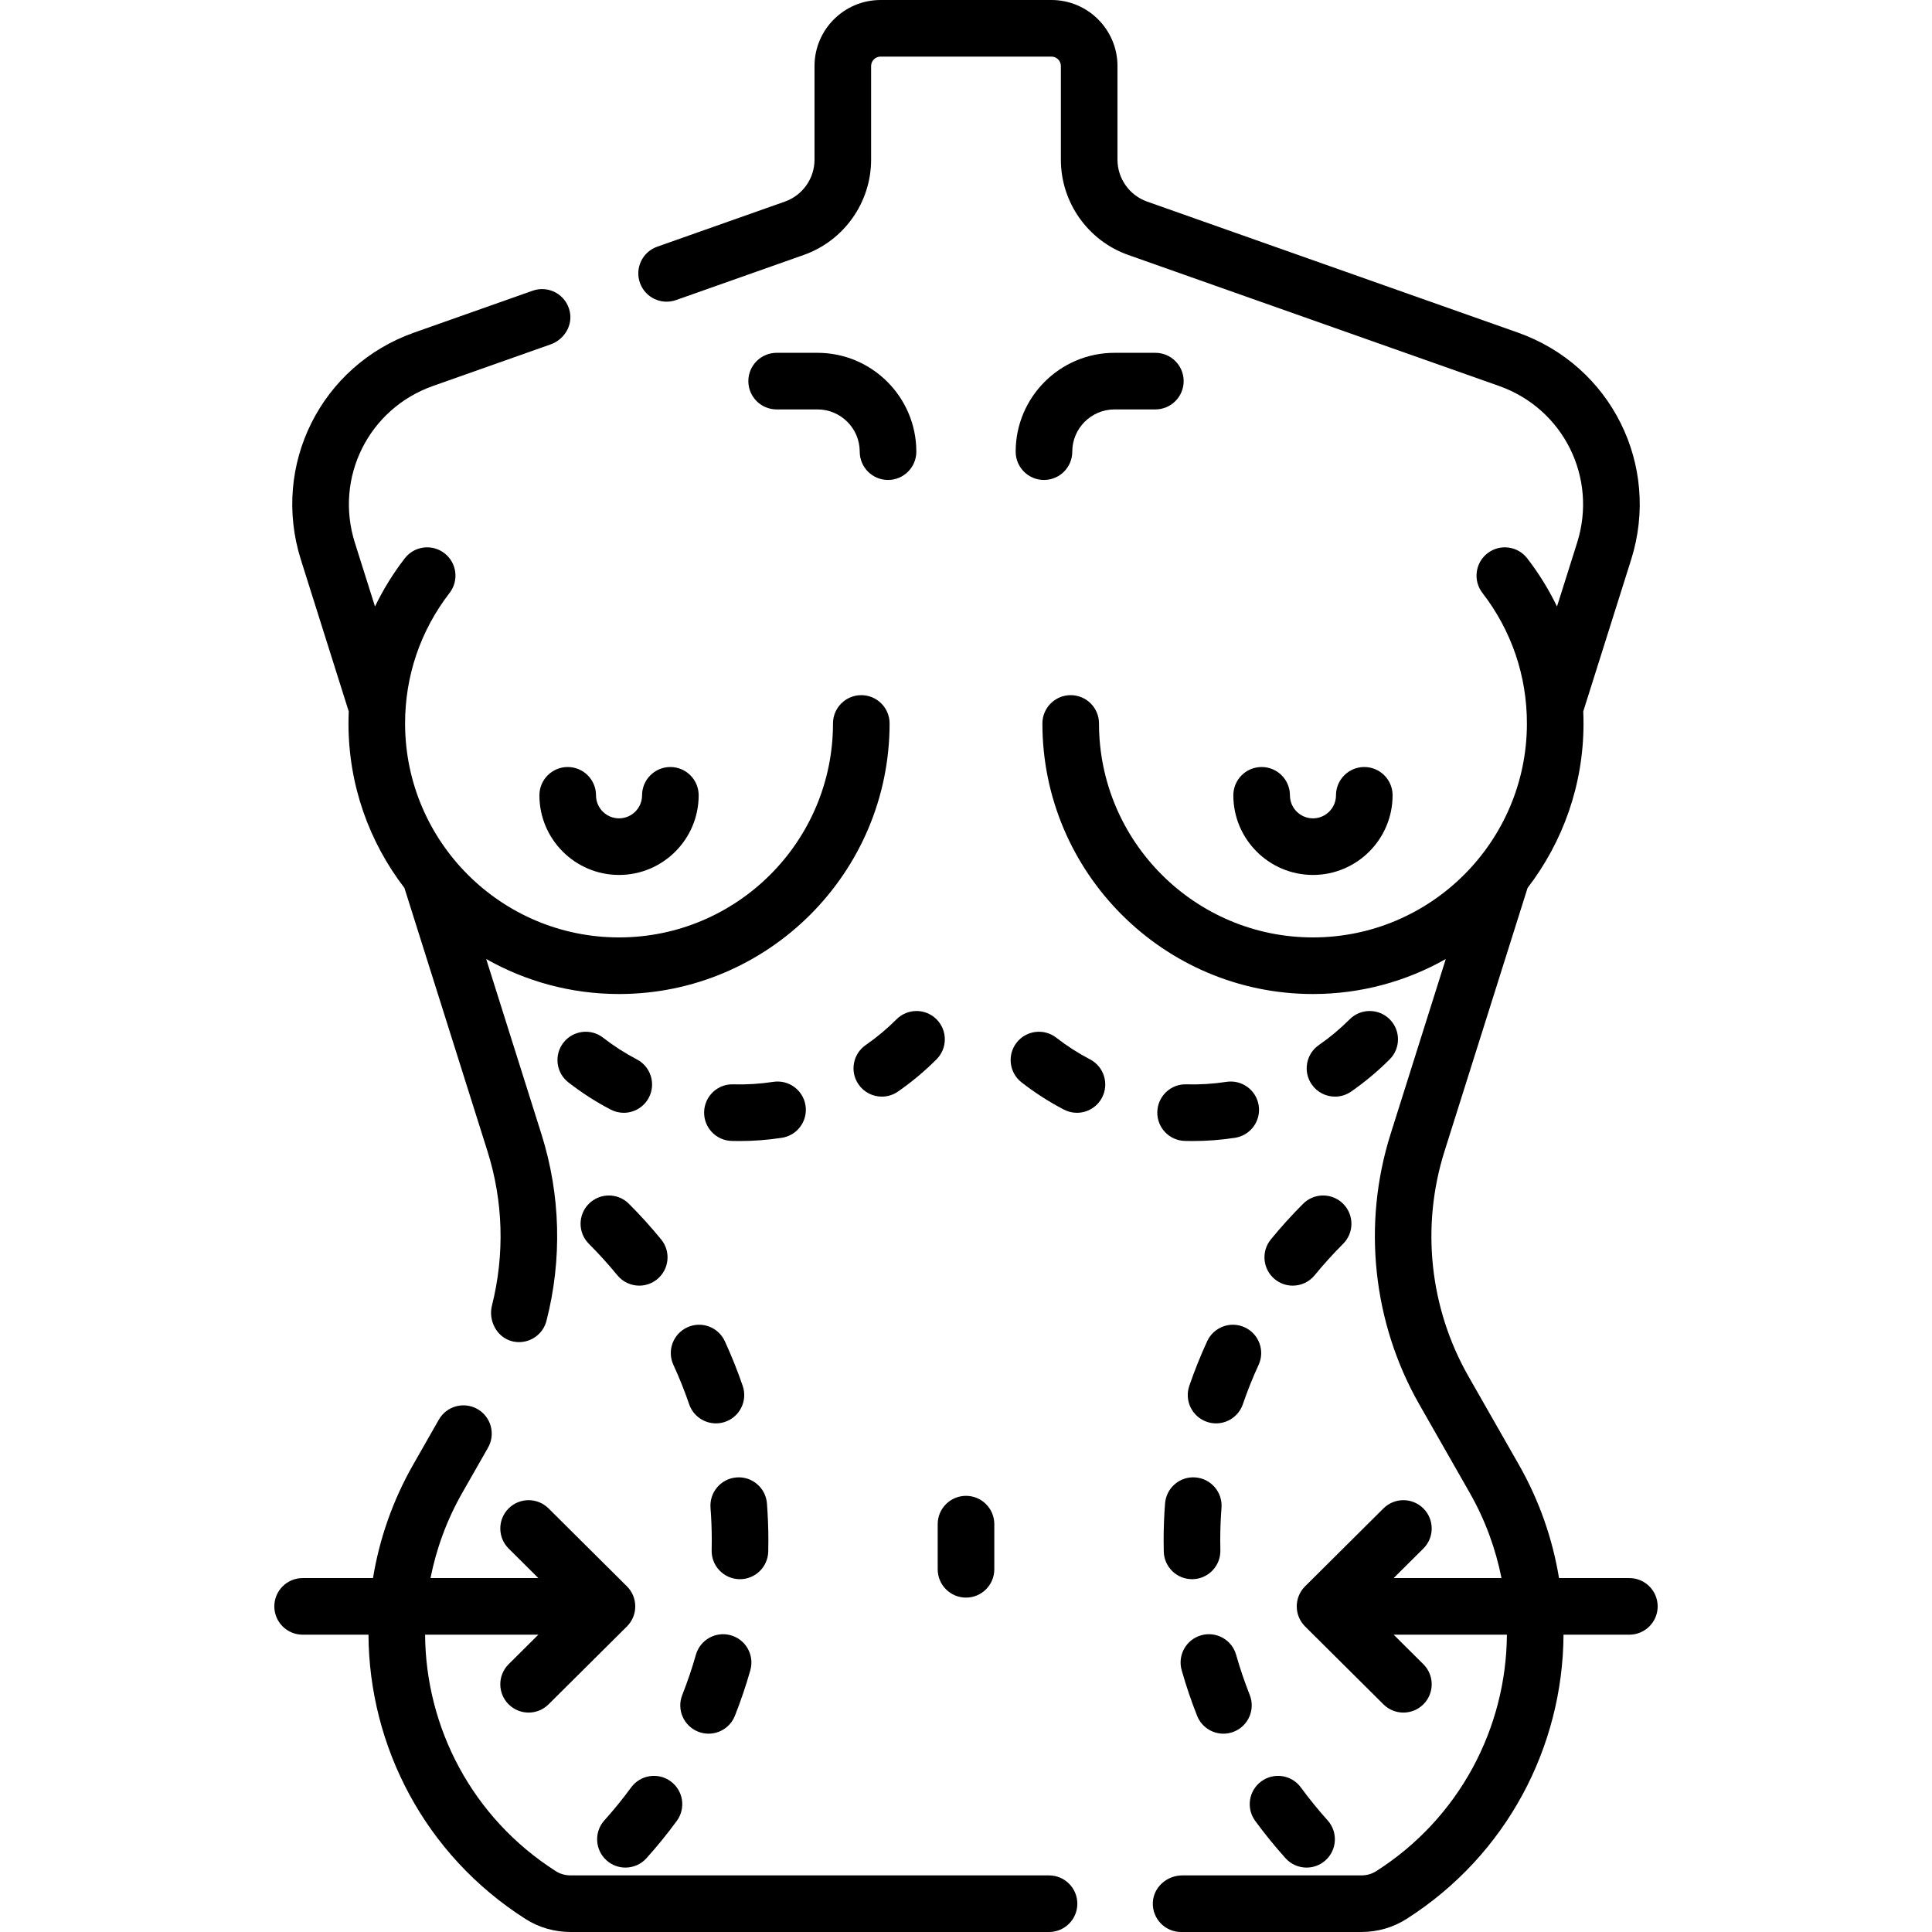 <svg id="Capa_1" enable-background="new 0 0 512 512" height="512" viewBox="0 0 512 512" width="512" xmlns="http://www.w3.org/2000/svg"><g><g><path d="m278.007 497h-126.757c-1.435 0-2.79-.379-3.917-1.097-22.21-14.142-34.516-38.071-34.679-62.696h30.013l-7.871 7.824c-2.938 2.921-2.952 7.669-.031 10.607 1.466 1.474 3.392 2.212 5.319 2.212 1.912 0 3.825-.727 5.288-2.181l20.766-20.644c1.416-1.408 2.212-3.322 2.212-5.319s-.796-3.911-2.212-5.318l-20.766-20.645c-2.937-2.921-7.686-2.905-10.606.03-2.92 2.938-2.906 7.687.031 10.606l7.872 7.826h-28.579c1.538-7.763 4.318-15.412 8.451-22.656l6.791-11.903c2.052-3.599.799-8.179-2.798-10.231-3.597-2.053-8.178-.8-10.231 2.798l-6.791 11.904c-5.473 9.595-8.974 19.78-10.665 30.089h-18.646c-4.142 0-7.5 3.357-7.5 7.5s3.358 7.5 7.5 7.5h17.45c.164 29.589 14.936 58.355 41.626 75.349 3.539 2.254 7.679 3.444 11.973 3.444h126.757c4.142 0 7.5-3.357 7.5-7.5s-3.358-7.499-7.5-7.499z"/><path d="m92.423 188.544c-.046 1.056-.072 2.116-.072 3.18 0 16.388 5.539 31.5 14.826 43.589l22.013 69.783c4.181 13.254 4.589 27.386 1.181 40.891-1.008 3.996 1.288 8.39 5.273 9.439.641.169 1.283.249 1.915.249 3.341 0 6.389-2.25 7.259-5.636 4.193-16.319 3.736-33.421-1.323-49.456l-14.647-46.432c10.407 5.892 22.415 9.274 35.204 9.274 39.536 0 71.701-32.165 71.701-71.701 0-4.143-3.358-7.5-7.5-7.5s-7.5 3.357-7.5 7.5c0 31.265-25.436 56.701-56.701 56.701s-56.701-25.437-56.701-56.701c0-12.633 4.077-24.595 11.791-34.593 2.53-3.279 1.923-7.989-1.356-10.52-3.28-2.53-7.989-1.922-10.52 1.357-3.102 4.02-5.734 8.293-7.888 12.762l-5.342-16.93c-5.443-17.255 3.656-35.492 20.716-41.52l31.171-11.014c3.596-1.271 5.886-4.987 5.075-8.714-.981-4.507-5.632-7-9.837-5.512l-31.406 11.097c-24.725 8.734-37.913 35.166-30.023 60.175z"/><path d="m256 423.383c4.142 0 7.5-3.357 7.5-7.5v-11.97c0-4.143-3.358-7.5-7.5-7.5s-7.5 3.357-7.5 7.5v11.97c0 4.142 3.358 7.5 7.5 7.5z"/><path d="m332.641 482.553c2.498 3.411 5.203 6.739 8.04 9.894 1.481 1.646 3.525 2.483 5.578 2.483 1.787 0 3.581-.635 5.014-1.925 3.08-2.77 3.33-7.512.56-10.592-2.502-2.781-4.888-5.716-7.089-8.722-2.447-3.344-7.141-4.068-10.482-1.62-3.343 2.448-4.069 7.14-1.621 10.482z"/><path d="m336.789 328.458c-2.623 3.206-2.15 7.931 1.056 10.554 1.394 1.141 3.074 1.695 4.745 1.695 2.172 0 4.327-.938 5.809-2.751 2.359-2.883 4.898-5.688 7.547-8.337 2.929-2.93 2.929-7.678 0-10.607-2.929-2.928-7.678-2.928-10.606 0-3.001 3.001-5.878 6.178-8.551 9.446z"/><path d="m317.248 454.707c1.167 2.943 3.989 4.737 6.974 4.737.92 0 1.855-.171 2.763-.53 3.851-1.526 5.734-5.886 4.207-9.736-1.376-3.471-2.589-7.05-3.606-10.638-1.128-3.986-5.274-6.3-9.26-5.172-3.985 1.129-6.301 5.274-5.171 9.26 1.153 4.074 2.531 8.139 4.093 12.079z"/><path d="m329.867 351.76c-3.763-1.735-8.217-.089-9.95 3.673-1.772 3.845-3.367 7.829-4.742 11.843-1.342 3.919.746 8.184 4.665 9.526.805.275 1.625.406 2.431.406 3.117 0 6.028-1.958 7.095-5.071 1.211-3.534 2.615-7.042 4.175-10.427 1.732-3.762.088-8.217-3.674-9.95z"/><path d="m316.807 391.532c-4.129-.336-7.736 2.771-8.055 6.899-.25 3.226-.376 6.507-.376 9.753 0 .997.012 1.994.035 2.992.096 4.081 3.434 7.324 7.495 7.324.06 0 .119-.001.179-.002 4.141-.097 7.419-3.532 7.323-7.674-.021-.881-.031-1.761-.031-2.64 0-2.862.112-5.755.332-8.598.317-4.128-2.772-7.734-6.902-8.054z"/><path d="m167.257 473.691c-2.201 3.006-4.586 5.94-7.089 8.722-2.771 3.08-2.52 7.822.56 10.592 1.433 1.29 3.227 1.925 5.014 1.925 2.053 0 4.097-.838 5.578-2.483 2.837-3.154 5.542-6.482 8.04-9.894 2.447-3.342 1.722-8.034-1.62-10.481s-8.035-1.723-10.483 1.619z"/><path d="m189.73 377.208c.806 0 1.626-.131 2.431-.406 3.918-1.343 6.007-5.607 4.665-9.526-1.375-4.014-2.97-7.998-4.742-11.843-1.733-3.762-6.188-5.407-9.95-3.673-3.762 1.733-5.406 6.188-3.673 9.95 1.56 3.385 2.964 6.893 4.175 10.427 1.066 3.113 3.977 5.071 7.094 5.071z"/><path d="m163.602 337.956c1.482 1.812 3.637 2.751 5.809 2.751 1.67 0 3.351-.555 4.745-1.695 3.206-2.623 3.679-7.348 1.056-10.554-2.673-3.268-5.55-6.445-8.55-9.446-2.929-2.928-7.678-2.928-10.606 0-2.929 2.93-2.929 7.678 0 10.607 2.648 2.65 5.187 5.454 7.546 8.337z"/><path d="m203.59 411.177c.023-.998.035-1.995.035-2.993 0-3.245-.127-6.526-.376-9.752-.318-4.129-3.925-7.22-8.055-6.899-4.13.319-7.219 3.926-6.9 8.056.22 2.843.331 5.735.332 8.597 0 .88-.011 1.76-.031 2.641-.097 4.142 3.182 7.577 7.323 7.674.06.001.119.002.179.002 4.059-.002 7.397-3.245 7.493-7.326z"/><path d="m185.015 458.914c.907.36 1.843.53 2.763.53 2.984 0 5.807-1.794 6.974-4.737 1.562-3.94 2.94-8.005 4.094-12.079 1.129-3.985-1.186-8.131-5.171-9.26-3.987-1.129-8.131 1.187-9.26 5.172-1.017 3.588-2.23 7.167-3.606 10.638-1.528 3.85.356 8.21 4.206 9.736z"/><path d="m431.799 418.207h-18.644c-1.691-10.309-5.192-20.494-10.665-30.089l-13.302-23.318c-10.351-18.144-12.662-39.784-6.378-59.706l22.013-69.782c9.287-12.089 14.826-27.201 14.826-43.589 0-1.064-.027-2.123-.072-3.179l12.692-40.233c7.889-25.008-5.299-51.439-30.023-60.174l-98.248-34.713c-4.697-1.66-7.854-6.122-7.854-11.104v-24.82c0-9.649-7.851-17.5-17.5-17.5h-45.289c-9.649 0-17.5 7.851-17.5 17.5v24.82c0 4.982-3.156 9.444-7.854 11.104l-33.84 11.957c-3.906 1.38-5.953 5.664-4.573 9.57 1.38 3.905 5.663 5.952 9.57 4.572l33.839-11.957c10.681-3.772 17.857-13.919 17.857-25.247v-24.819c0-1.379 1.122-2.5 2.5-2.5h45.289c1.378 0 2.5 1.121 2.5 2.5v24.82c0 11.328 7.176 21.475 17.857 25.247l98.247 34.713c17.06 6.027 26.159 24.265 20.716 41.52l-5.341 16.932c-2.154-4.47-4.787-8.743-7.888-12.763-2.531-3.279-7.241-3.887-10.52-1.357s-3.887 7.24-1.356 10.52c7.713 9.998 11.791 21.96 11.791 34.593 0 31.265-25.436 56.701-56.701 56.701s-56.701-25.437-56.701-56.701c0-4.143-3.358-7.5-7.5-7.5s-7.5 3.357-7.5 7.5c0 39.536 32.165 71.701 71.701 71.701 12.789 0 24.797-3.382 35.204-9.274l-14.647 46.431c-7.518 23.829-4.729 49.944 7.652 71.648l13.303 23.319c4.133 7.245 6.913 14.894 8.451 22.657h-28.579l7.872-7.826c2.938-2.92 2.952-7.669.031-10.606-2.92-2.938-7.669-2.951-10.606-.03l-20.766 20.645c-1.416 1.407-2.212 3.321-2.212 5.318s.796 3.911 2.212 5.319l20.766 20.644c1.463 1.454 3.375 2.181 5.288 2.181 1.927 0 3.853-.738 5.319-2.212 2.92-2.938 2.906-7.687-.031-10.607l-7.871-7.824h30.013c-.163 24.625-12.468 48.555-34.679 62.696-1.127.718-2.481 1.097-3.917 1.097h-47.429c-4.107 0-7.688 3.165-7.811 7.27-.127 4.248 3.278 7.73 7.497 7.73h47.744c4.294 0 8.434-1.191 11.973-3.444 26.689-16.993 41.461-45.76 41.626-75.349h17.45c4.142 0 7.5-3.357 7.5-7.5s-3.36-7.502-7.502-7.502z"/><path d="m213.472 292.979c-.628-4.095-4.453-6.905-8.551-6.275-3.5.536-7.071.757-10.622.661-4.13-.145-7.588 3.154-7.698 7.296-.111 4.141 3.155 7.587 7.296 7.698.685.019 1.37.028 2.055.028 3.754 0 7.537-.288 11.245-.857 4.094-.629 6.904-4.457 6.275-8.551z"/><path d="m165.302 294.902c2.706 0 5.32-1.47 6.657-4.036 1.915-3.673.488-8.203-3.185-10.117-3.13-1.631-6.136-3.563-8.934-5.742-3.268-2.546-7.981-1.96-10.525 1.309-2.545 3.268-1.959 7.98 1.309 10.525 3.511 2.735 7.286 5.161 11.219 7.211 1.107.577 2.291.85 3.459.85z"/><path d="m237.584 270.127c-2.52 2.521-5.267 4.816-8.165 6.824-3.405 2.359-4.252 7.032-1.893 10.437 1.457 2.103 3.794 3.229 6.171 3.229 1.473 0 2.962-.434 4.265-1.336 3.635-2.519 7.076-5.395 10.229-8.549 2.929-2.929 2.928-7.678-.001-10.606-2.928-2.93-7.677-2.929-10.606.001z"/><path d="m288.87 280.749c-3.13-1.631-6.136-3.563-8.934-5.742-3.269-2.546-7.981-1.96-10.525 1.309-2.545 3.268-1.959 7.98 1.309 10.525 3.511 2.735 7.286 5.161 11.219 7.211 1.107.577 2.292.851 3.459.851 2.706 0 5.32-1.47 6.657-4.036 1.914-3.674.488-8.204-3.185-10.118z"/><path d="m353.793 290.617c1.473 0 2.962-.434 4.265-1.336 3.635-2.519 7.076-5.395 10.229-8.549 2.929-2.929 2.928-7.678-.001-10.606-2.929-2.93-7.678-2.929-10.606.001-2.52 2.521-5.267 4.816-8.165 6.824-3.405 2.359-4.252 7.032-1.893 10.437 1.456 2.102 3.794 3.229 6.171 3.229z"/><path d="m325.017 286.703c-3.5.536-7.079.757-10.621.661-4.135-.145-7.587 3.154-7.699 7.296-.111 4.141 3.155 7.587 7.295 7.698.685.019 1.37.028 2.056.028 3.754 0 7.537-.288 11.244-.857 4.094-.628 6.904-4.456 6.275-8.551-.628-4.094-4.453-6.905-8.55-6.275z"/><path d="m142.949 210.767c0 11.636 9.466 21.102 21.102 21.102s21.102-9.466 21.102-21.102c0-4.143-3.358-7.5-7.5-7.5s-7.5 3.357-7.5 7.5c0 3.364-2.737 6.102-6.102 6.102s-6.102-2.737-6.102-6.102c0-4.143-3.358-7.5-7.5-7.5s-7.5 3.357-7.5 7.5z"/><path d="m369.051 210.767c0-4.143-3.358-7.5-7.5-7.5s-7.5 3.357-7.5 7.5c0 3.364-2.737 6.102-6.102 6.102s-6.102-2.737-6.102-6.102c0-4.143-3.358-7.5-7.5-7.5s-7.5 3.357-7.5 7.5c0 11.636 9.466 21.102 21.102 21.102s21.102-9.467 21.102-21.102z"/><path d="m276.663 127.195c4.142 0 7.5-3.357 7.5-7.5 0-6.173 5.022-11.195 11.195-11.195h10.823c4.142 0 7.5-3.357 7.5-7.5s-3.358-7.5-7.5-7.5h-10.823c-14.444 0-26.195 11.751-26.195 26.195 0 4.143 3.358 7.5 7.5 7.5z"/><path d="m216.642 93.5h-10.823c-4.142 0-7.5 3.357-7.5 7.5s3.358 7.5 7.5 7.5h10.823c6.173 0 11.195 5.022 11.195 11.195 0 4.143 3.358 7.5 7.5 7.5s7.5-3.357 7.5-7.5c0-14.444-11.751-26.195-26.195-26.195z"/></g></g></svg>